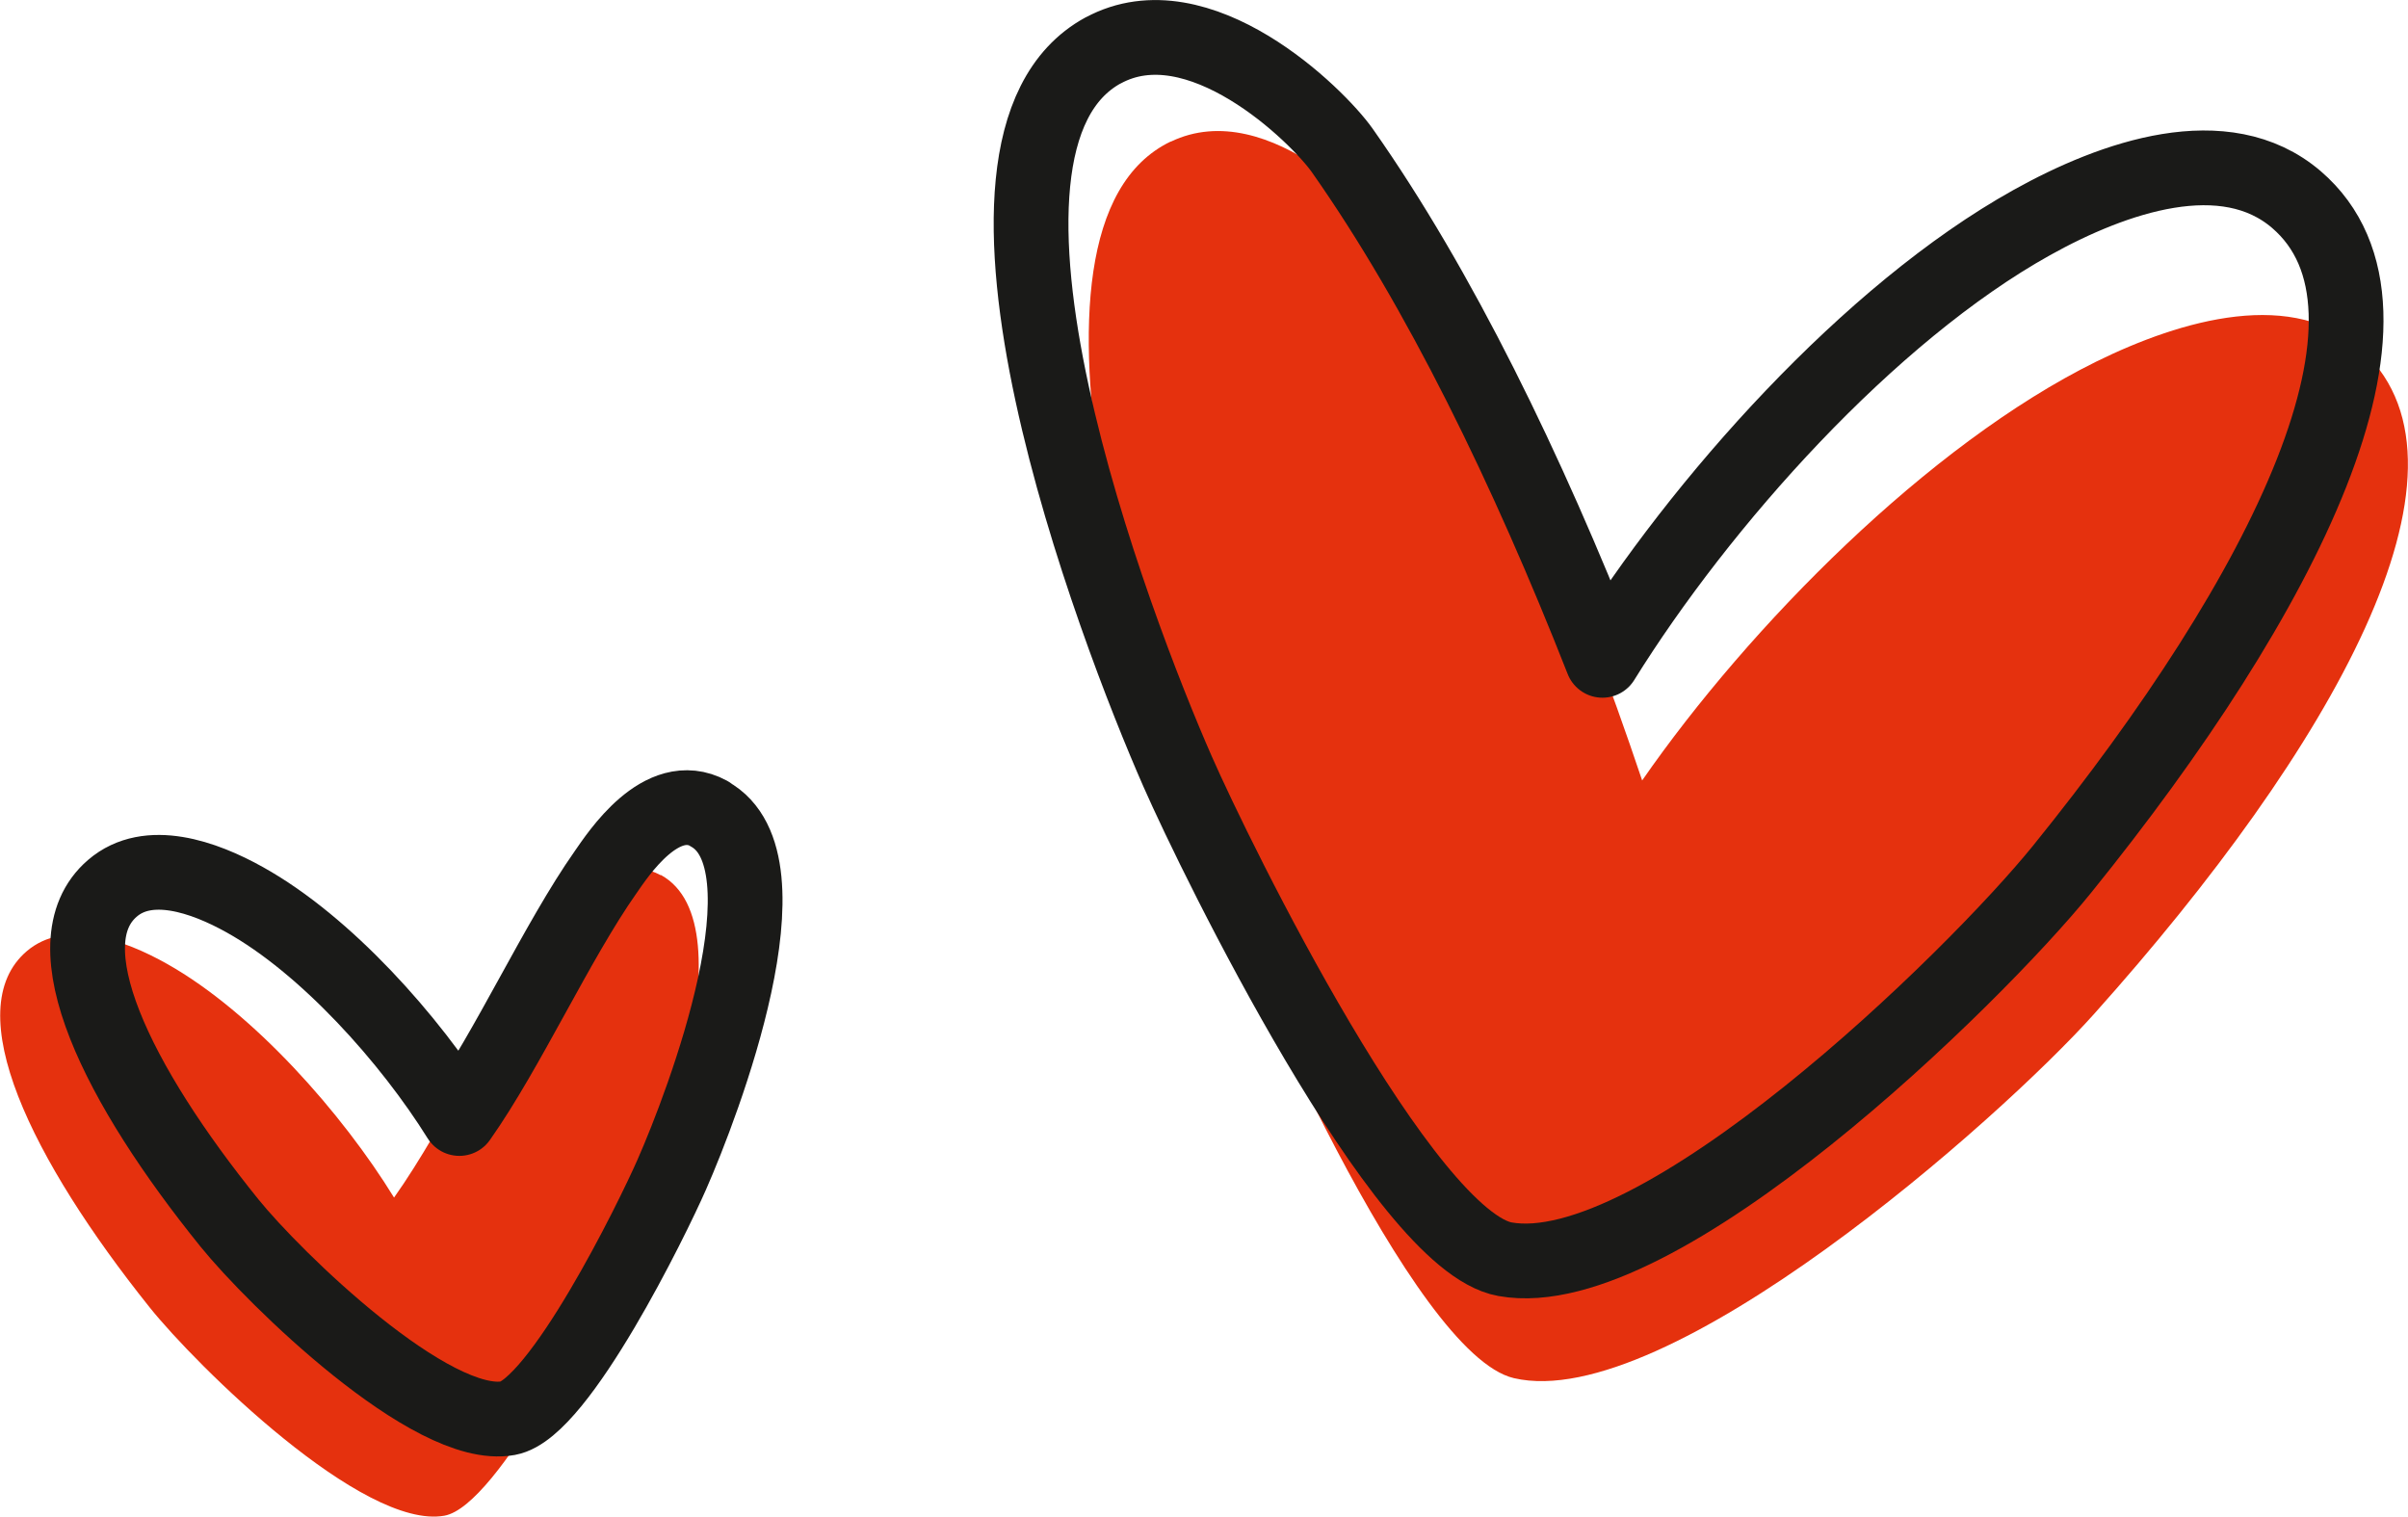 <?xml version="1.0" encoding="UTF-8"?>
<svg id="Layer_2" data-name="Layer 2" xmlns="http://www.w3.org/2000/svg" viewBox="0 0 144.95 91.3">
  <defs>
    <style>
      .cls-1 {
        fill: #e5310e;
        stroke-width: 0px;
      }

      .cls-2 {
        fill: none;
        stroke: #1a1a18;
        stroke-linecap: round;
        stroke-linejoin: round;
        stroke-width: 4.5px;
      }
    </style>
  </defs>
  <g id="OUTLINES">
    <g>
      <path class="cls-1" d="M39.76,52.68c-3.04-1.67-5.84,2.6-6.63,3.72-3.11,4.38-6.3,11.31-9.41,15.69-3.11-5.06-8.47-11.14-13.65-14.06-2.62-1.48-6.16-2.72-8.45-.78-4.18,3.55.32,12.61,7.38,21.44,2.81,3.51,12.85,13.42,17.75,12.55,3.26-.58,9.29-12.72,10.54-15.53,2.01-4.52,8.02-20,2.49-23.04Z"/>
      <path class="cls-2" d="M42.68,48.97c-2.87-1.56-5.49,2.48-6.23,3.54-2.91,4.14-5.88,10.68-8.8,14.82-2.96-4.75-8.03-10.45-12.92-13.17-2.47-1.38-5.81-2.54-7.96-.69-3.92,3.36.35,11.87,7.05,20.16,2.66,3.29,12.16,12.58,16.77,11.74,3.07-.56,8.69-12.02,9.85-14.67,1.88-4.27,7.46-18.87,2.24-21.71Z"/>
    </g>
    <g>
      <path class="cls-1" d="M70.47,8.53c5.93-2.85,12.79,4.58,14.18,6.78,5.45,8.62,10.24,19.88,14.2,31.67,6.43-9.27,17.22-20.22,27.33-25.21,5.12-2.52,11.96-4.52,16.1-.59,7.55,7.17-1.91,23.86-16.22,39.85-5.68,6.35-25.74,24.08-34.93,21.93-6.11-1.43-16.27-25.08-18.34-30.53-3.34-8.78-13.1-38.73-2.32-43.91Z"/>
      <path class="cls-2" d="M66.4,3.04c5.74-3.12,12.91,3.9,14.4,6.02,5.83,8.28,11.14,19.19,15.66,30.69,5.91-9.51,16.06-20.9,25.84-26.35,4.95-2.76,11.63-5.07,15.93-1.39,7.84,6.73-.71,23.75-14.1,40.31-5.32,6.58-24.32,25.15-33.54,23.48-6.13-1.11-17.37-24.05-19.7-29.35-3.75-8.53-14.92-37.74-4.48-43.42Z"/>
    </g>
  </g>
</svg>